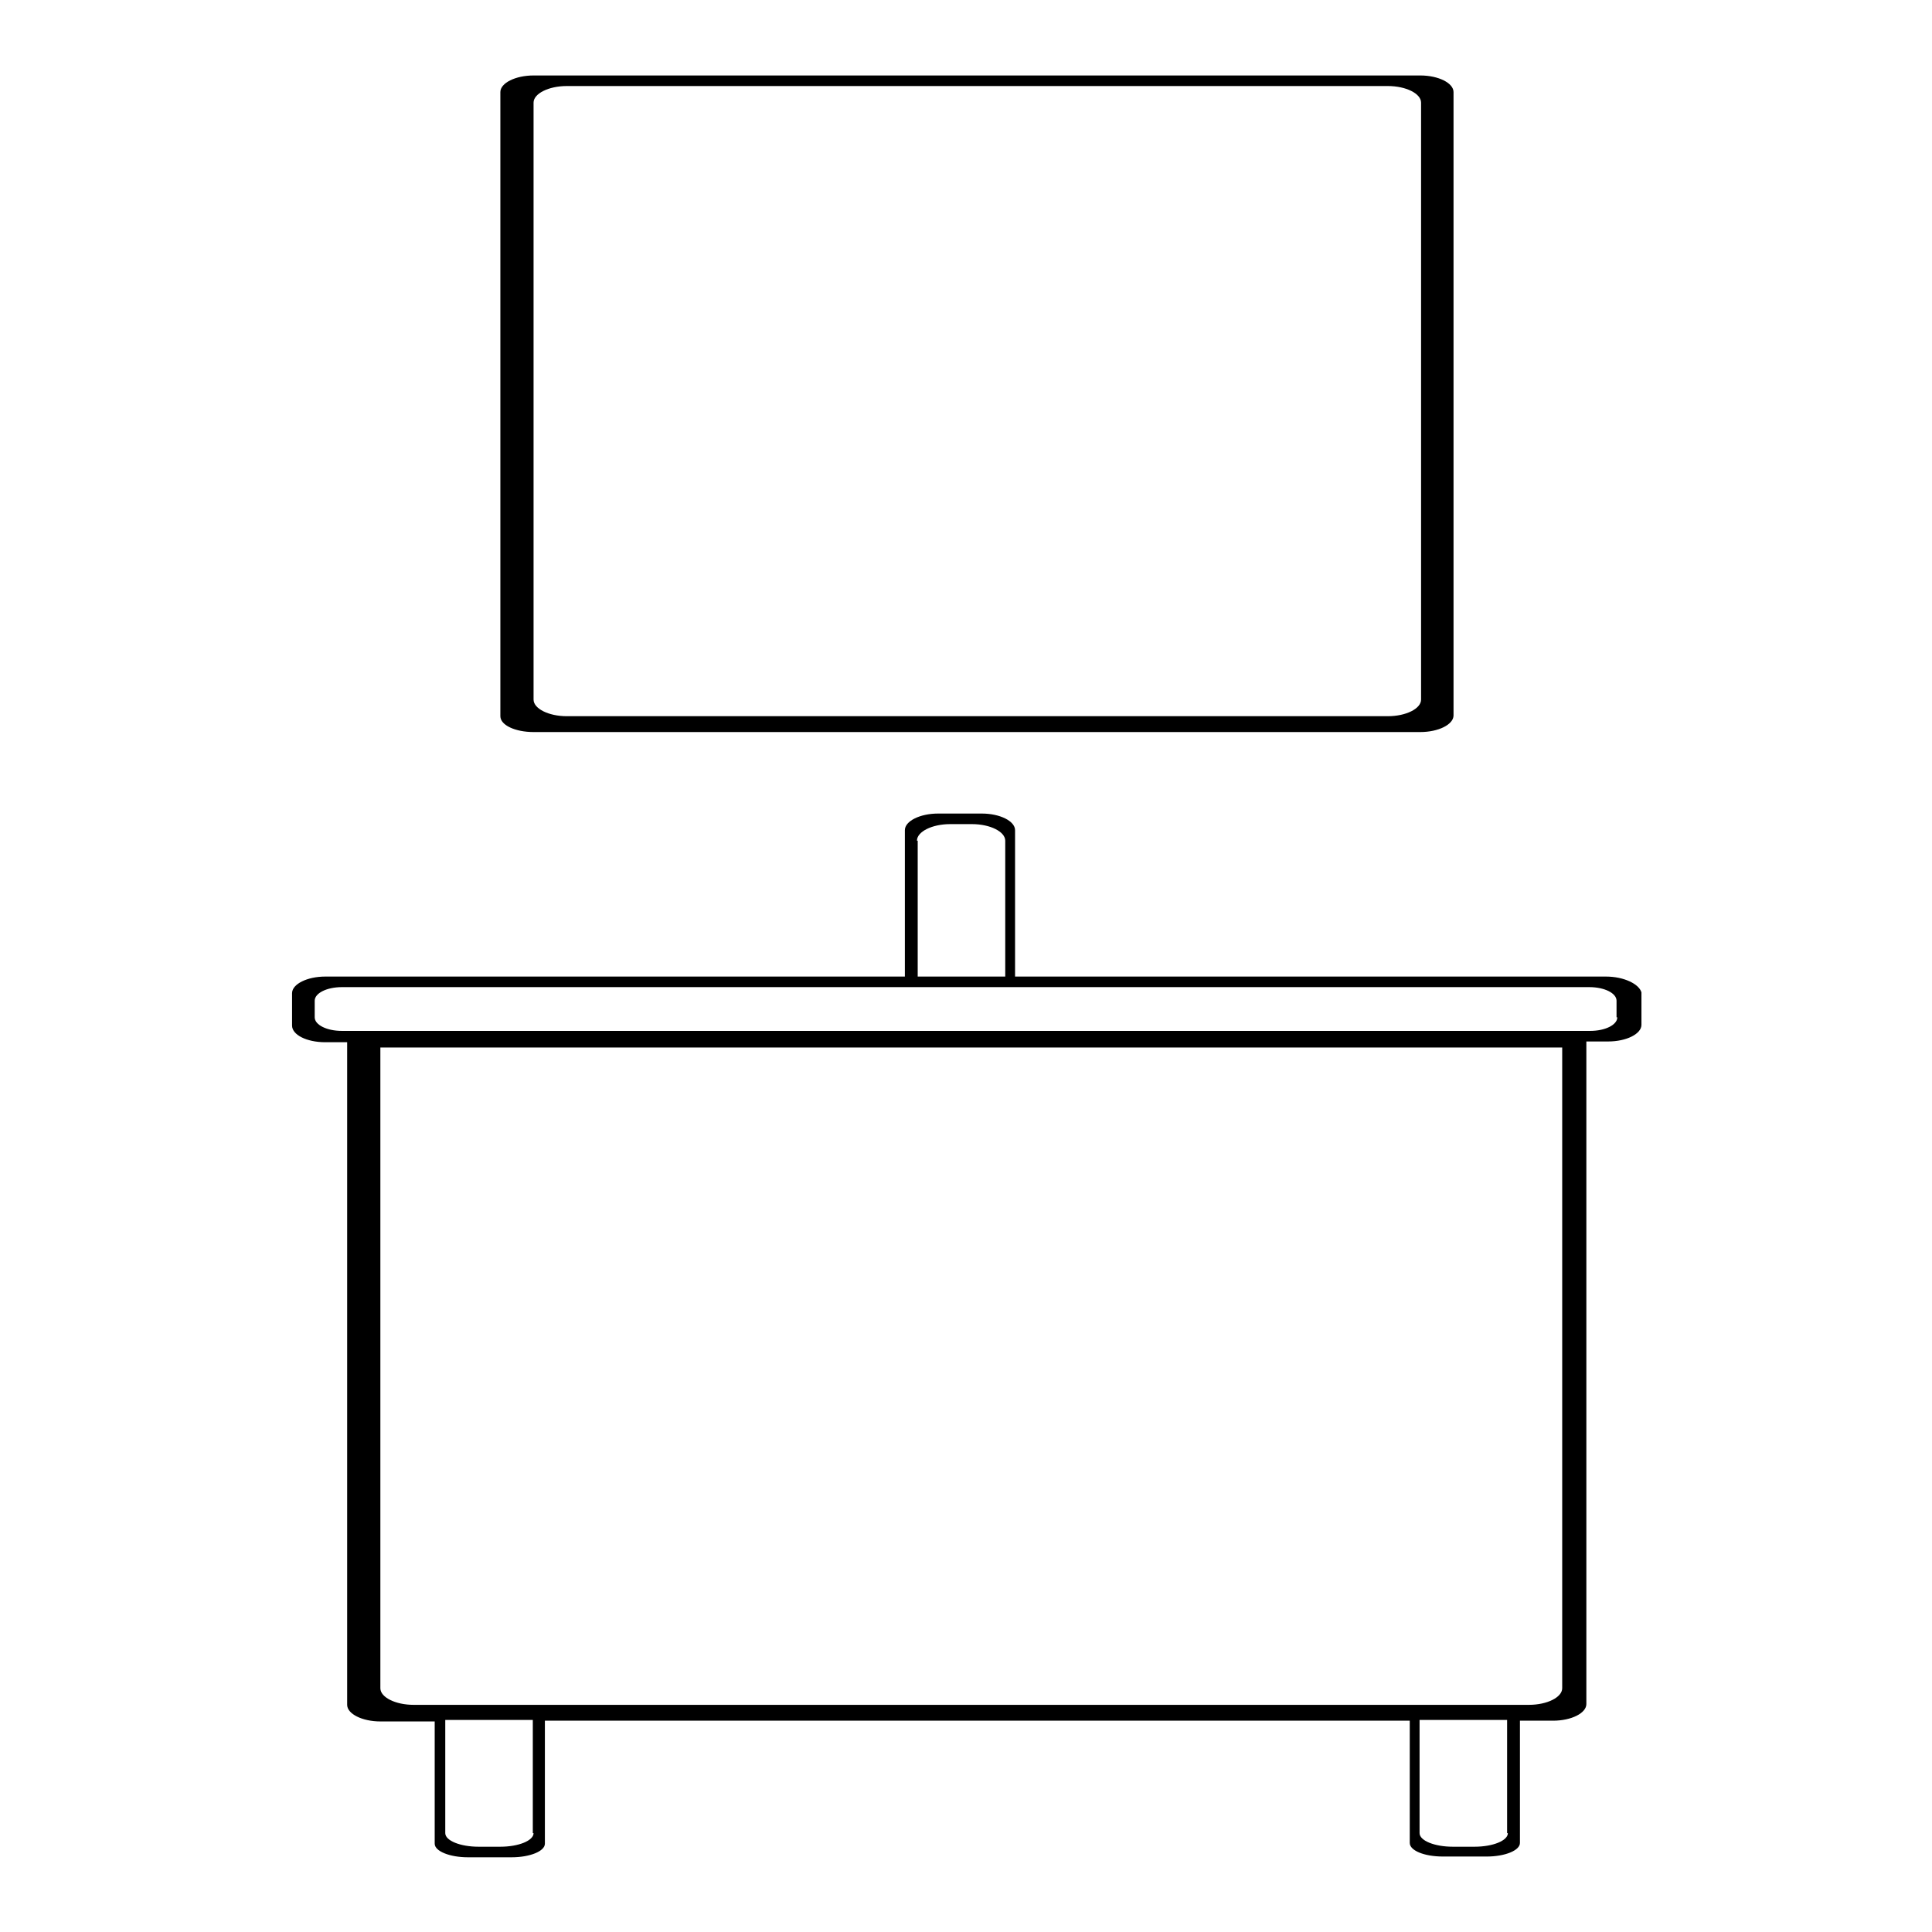 <?xml version="1.0" encoding="utf-8"?>
<!-- Svg Vector Icons : http://www.onlinewebfonts.com/icon -->
<!DOCTYPE svg PUBLIC "-//W3C//DTD SVG 1.1//EN" "http://www.w3.org/Graphics/SVG/1.1/DTD/svg11.dtd">
<svg version="1.1" xmlns="http://www.w3.org/2000/svg" xmlns:xlink="http://www.w3.org/1999/xlink" x="0px" y="0px" viewBox="0 0 256 256" enable-background="new 0 0 256 256" xml:space="preserve">
<g><g><path fill="#000000" d="M70.7,97h117.5c2.4,0,4.4-1,4.4-2.2V12.2c0-1.2-2-2.2-4.4-2.2H70.7c-2.4,0-4.4,1-4.4,2.2v82.7C66.3,96.1,68.3,97,70.7,97L70.7,97z M70.7,13.6c0-1.2,2-2.2,4.4-2.2h108.8c2.4,0,4.4,1,4.4,2.2v79.1c0,1.2-2,2.2-4.4,2.2H75.1c-2.4,0-4.4-1-4.4-2.2V13.6L70.7,13.6z M212.8,129.4h-78.3V110c0-1.2-2-2.2-4.4-2.2h-5.8c-2.4,0-4.4,1-4.4,2.2v19.4H43.1c-2.4,0-4.4,1-4.4,2.2v4.3c0,1.2,1.9,2.2,4.4,2.2H46v87.8c0,1.2,2,2.2,4.4,2.2h7.2v16.2c0,1,2,1.8,4.4,1.8h5.8c2.4,0,4.4-0.8,4.4-1.8V228h114.6v16.2c0,1,1.9,1.8,4.4,1.8h5.8c2.4,0,4.4-0.8,4.4-1.8V228h4.4c2.4,0,4.4-1,4.4-2.2v-87.8h2.9c2.4,0,4.4-1,4.4-2.2v-4.3C217.2,130.4,215.2,129.4,212.8,129.4L212.8,129.4z M121.5,111.4c0-1.2,2-2.2,4.4-2.2h2.9c2.4,0,4.4,1,4.4,2.2v18h-11.6V111.4L121.5,111.4z M70.7,242.9c0,1-2,1.8-4.4,1.8h-2.9c-2.4,0-4.4-0.8-4.4-1.8v-15h11.6V242.9L70.7,242.9z M199.8,242.9c0,1-2,1.8-4.4,1.8h-2.9c-2.4,0-4.4-0.8-4.4-1.8v-15h11.6V242.9L199.8,242.9z M207,223.7c0,1.2-2,2.2-4.4,2.2H54.8c-2.4,0-4.4-1-4.4-2.2v-84.9H207V223.7L207,223.7z M214.3,134.8c0,1-1.6,1.8-3.6,1.8H45.3c-2,0-3.6-0.8-3.6-1.8v-2.2c0-1,1.6-1.8,3.6-1.8h165.3c2,0,3.6,0.8,3.6,1.8V134.8L214.3,134.8z"/></g></g>
</svg>